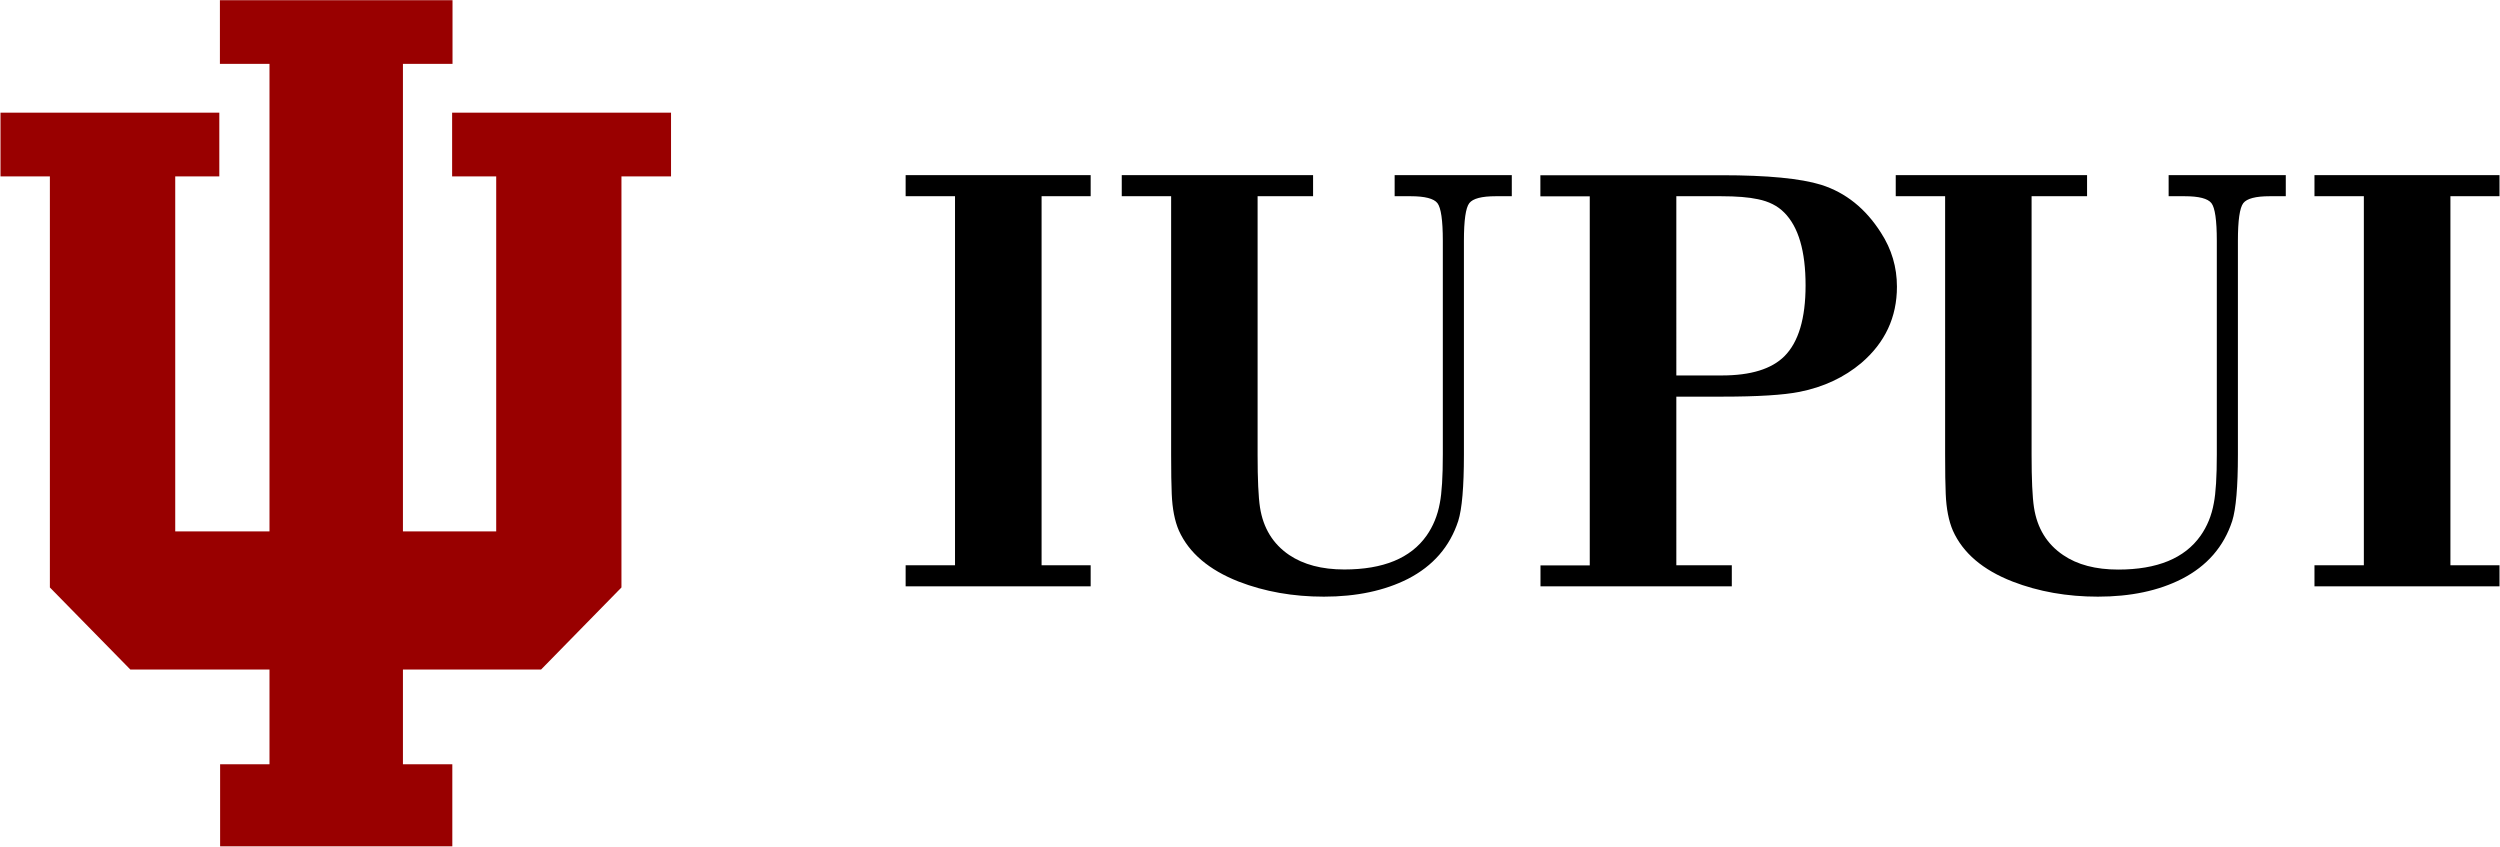 <?xml version="1.0" encoding="UTF-8"?> <!-- Generator: Adobe Illustrator 22.0.1, SVG Export Plug-In . SVG Version: 6.00 Build 0) --> <svg xmlns="http://www.w3.org/2000/svg" xmlns:xlink="http://www.w3.org/1999/xlink" version="1.1" id="Layer_1" x="0px" y="0px" width="250.1px" height="84.69px" viewBox="0 0 250.1 84.69" xml:space="preserve"> <g> <path d="M117.16,19.63h-4.94v-2.11h19.14v2.11h-5.55v25.86c0,2.47,0.08,4.23,0.24,5.27c0.32,2.07,1.3,3.66,2.92,4.76 c1.43,0.96,3.26,1.45,5.51,1.45c3.9,0,6.64-1.13,8.23-3.38c0.66-0.94,1.11-2.03,1.33-3.26c0.2-1.02,0.3-2.65,0.3-4.88V24.09 c0-2.05-0.18-3.3-0.54-3.77c-0.36-0.46-1.26-0.69-2.68-0.69h-1.6v-2.11h11.72v2.11h-1.6c-1.41,0-2.29,0.23-2.65,0.69 c-0.36,0.46-0.54,1.72-0.54,3.77v21.4c0,3.21-0.19,5.43-0.57,6.63c-0.84,2.57-2.52,4.5-5.03,5.79c-2.33,1.18-5.14,1.78-8.41,1.78 c-3.08,0-5.92-0.5-8.53-1.51c-2.97-1.17-4.96-2.86-5.97-5.09c-0.42-0.96-0.66-2.19-0.72-3.68c-0.04-0.9-0.06-2.21-0.06-3.92V19.63z M154.11,56.55v2.11h19.14v-2.11h-5.55V39.68h4.61c3.54,0,6.11-0.16,7.72-0.48c2.41-0.48,4.47-1.45,6.18-2.89 c2.37-2.03,3.56-4.57,3.56-7.63c0-1.95-0.53-3.75-1.6-5.4c-1.53-2.41-3.52-4.01-5.97-4.79c-2.07-0.64-5.39-0.96-9.98-0.96h-18.12 v2.11h4.94v36.92H154.11z M167.7,19.63h4.46c1.57,0,2.8,0.1,3.71,0.3c1.08,0.22,1.96,0.66,2.62,1.33c1.43,1.43,2.14,3.86,2.14,7.29 c0,3.3-0.7,5.66-2.11,7.08c-1.29,1.29-3.38,1.93-6.27,1.93h-4.55V19.63z M194.59,45.49c0,1.71,0.02,3.01,0.06,3.92 c0.06,1.49,0.3,2.71,0.72,3.68c1,2.23,2.99,3.93,5.97,5.09c2.61,1.01,5.46,1.51,8.53,1.51c3.27,0,6.08-0.59,8.41-1.78 c2.51-1.29,4.19-3.22,5.03-5.79c0.38-1.21,0.57-3.42,0.57-6.63v-21.4c0-2.05,0.18-3.3,0.54-3.77c0.36-0.46,1.24-0.69,2.65-0.69h1.6 v-2.11h-11.72v2.11h1.6c1.43,0,2.32,0.23,2.68,0.69c0.36,0.46,0.54,1.72,0.54,3.77v21.37c0,2.23-0.1,3.86-0.3,4.88 c-0.22,1.23-0.66,2.31-1.33,3.26c-1.59,2.25-4.33,3.38-8.23,3.38c-2.25,0-4.09-0.48-5.51-1.45c-1.63-1.1-2.6-2.69-2.92-4.76 c-0.16-1.04-0.24-2.8-0.24-5.27V19.63h5.55v-2.11h-19.14v2.11h4.94V45.49z M231.54,56.55v2.11h18.51v-2.11h-4.91V19.63h4.91v-2.11 h-18.51v2.11h4.94v36.92H231.54z M90.6,56.55v2.11h18.51v-2.11h-4.91V19.63h4.91v-2.11H90.6v2.11h4.94v36.92H90.6z"></path> <polygon fill="#990000" points="45.23,11.27 45.23,17.65 49.64,17.65 49.64,53.16 40.31,53.16 40.31,6.39 45.27,6.39 45.27,0.02 22,0.02 22,6.39 26.96,6.39 26.96,53.16 17.53,53.16 17.53,17.65 21.94,17.65 21.94,11.27 0.05,11.27 0.05,17.65 4.99,17.65 4.99,58.77 13.04,66.98 26.96,66.98 26.96,76.46 22.02,76.46 22.02,84.67 45.25,84.67 45.25,76.46 40.31,76.46 40.31,66.98 54.13,66.98 62.17,58.77 62.17,17.65 67.13,17.65 67.13,11.27 "></polygon> </g> </svg> 